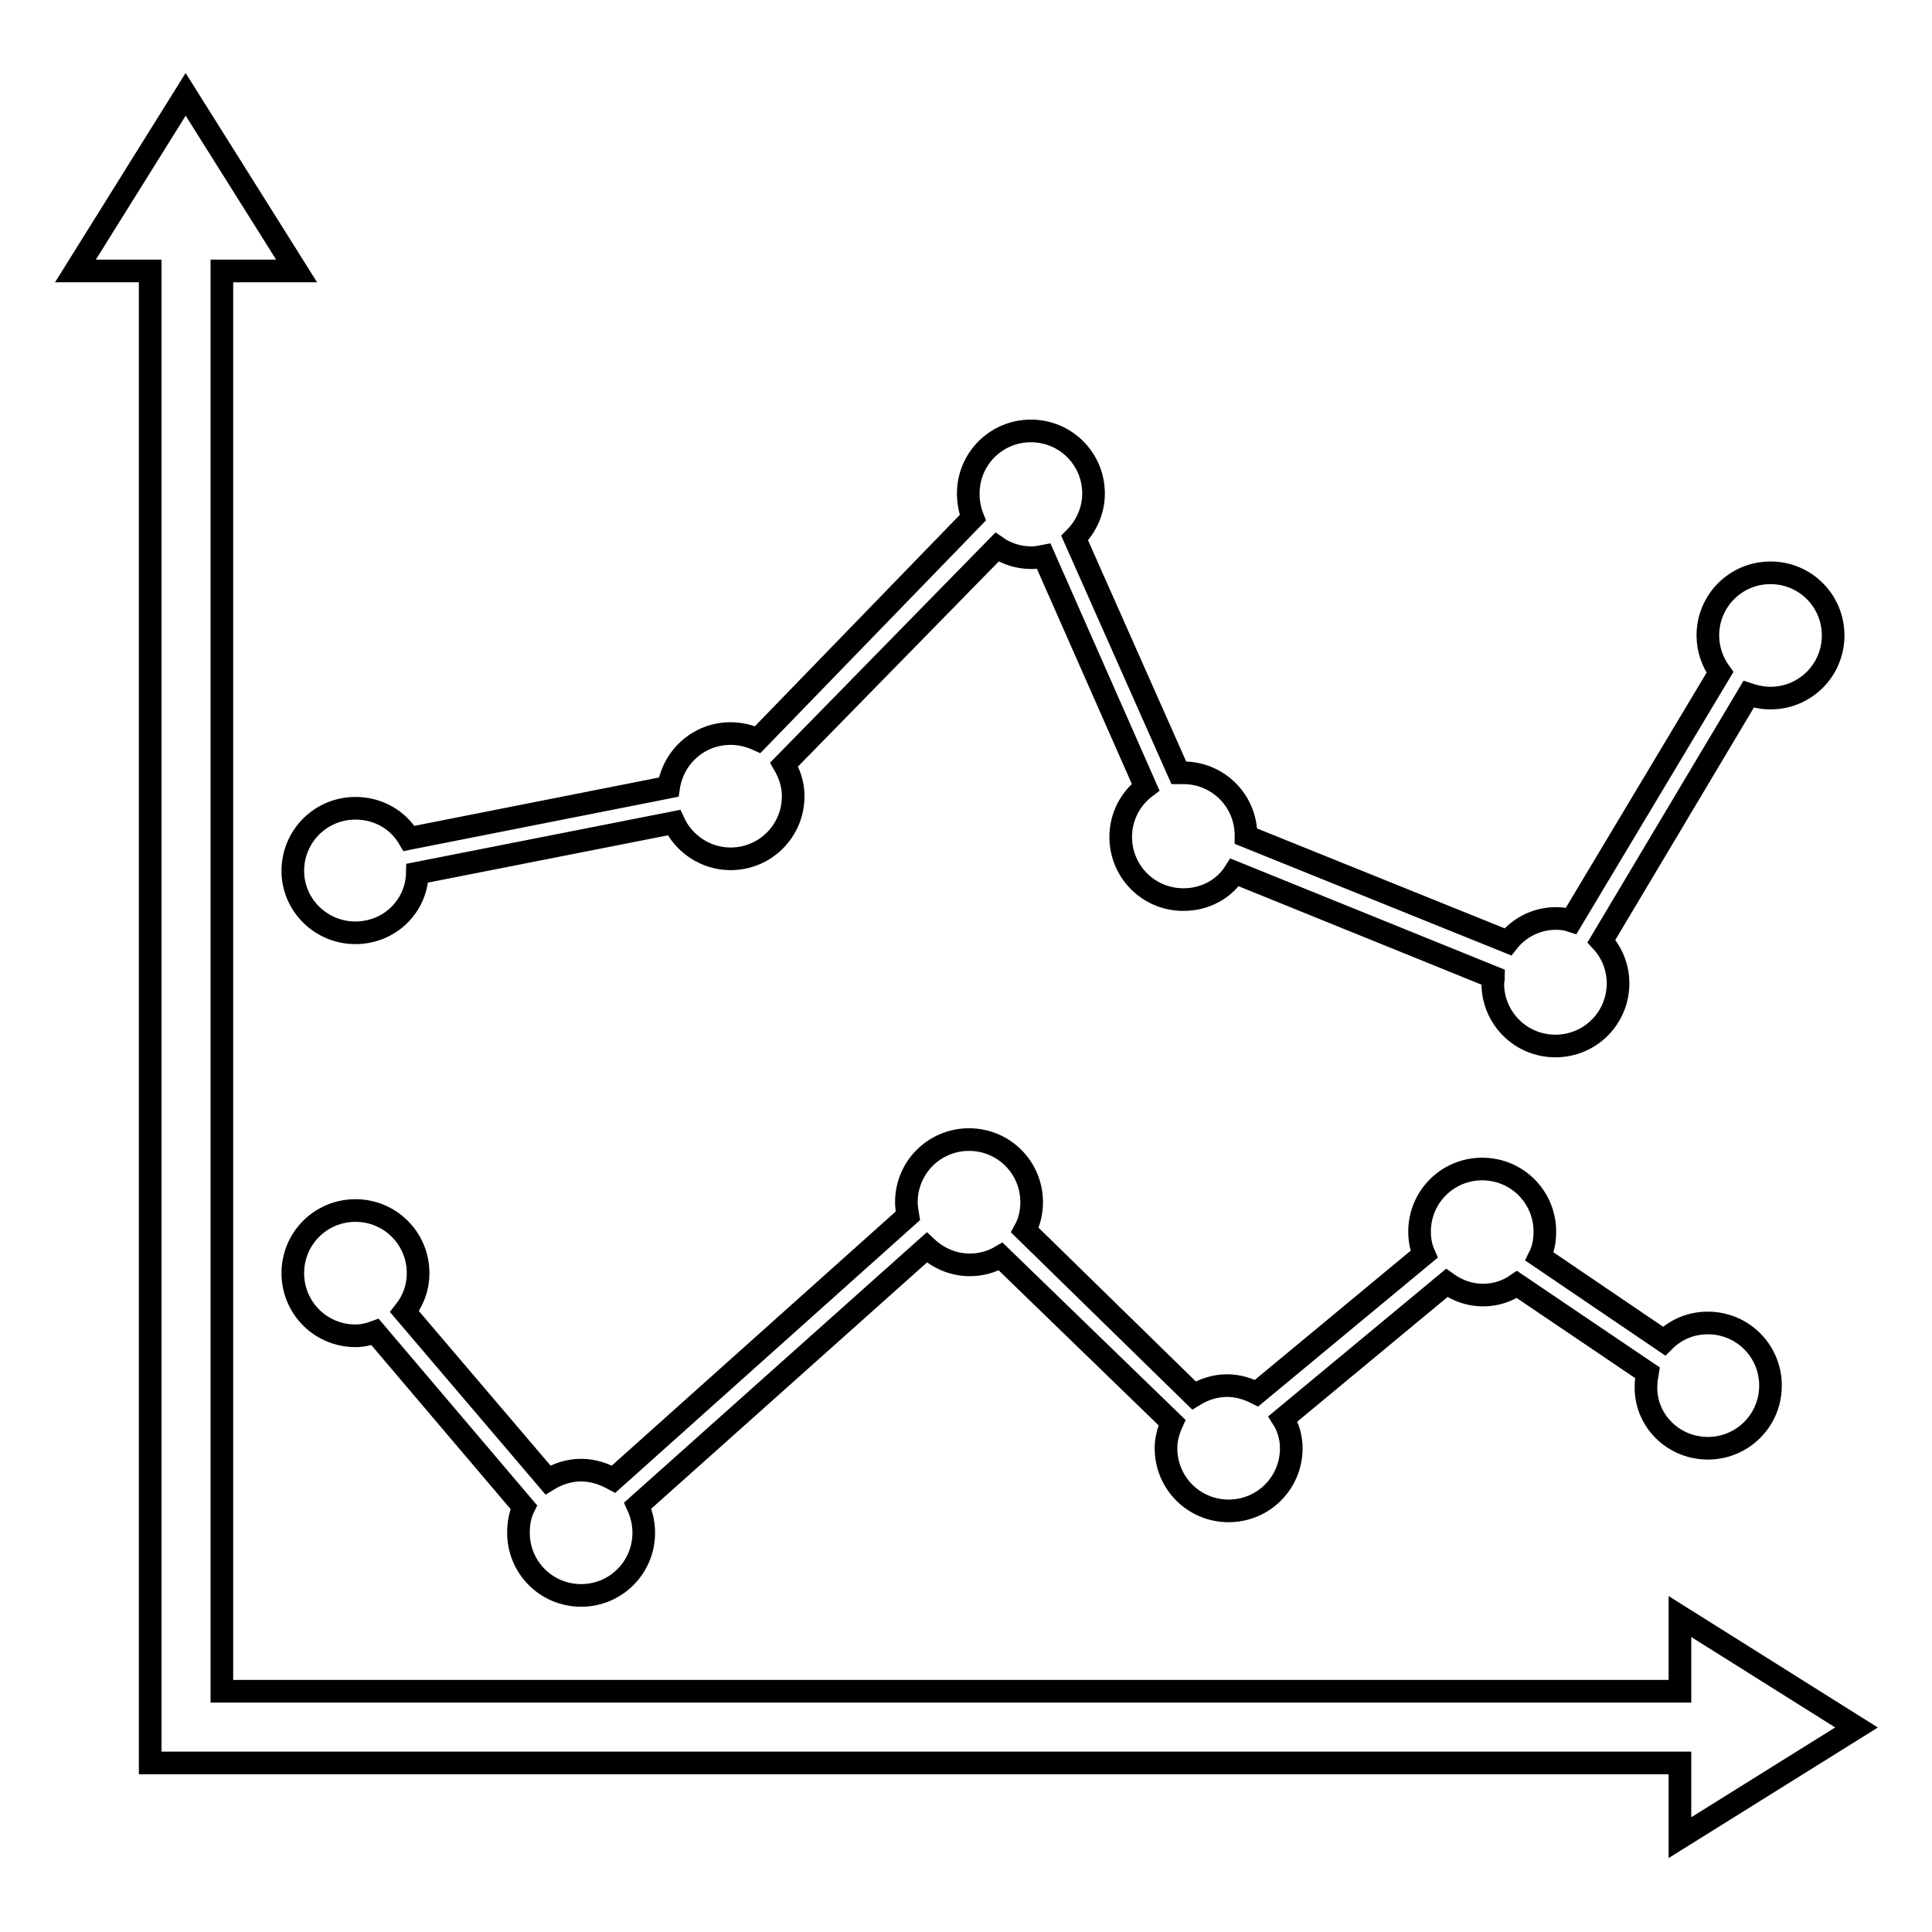 <?xml version="1.0" encoding="utf-8"?>
<!-- Svg Vector Icons : http://www.onlinewebfonts.com/icon -->
<!DOCTYPE svg PUBLIC "-//W3C//DTD SVG 1.1//EN" "http://www.w3.org/Graphics/SVG/1.1/DTD/svg11.dtd">
<svg version="1.1" xmlns="http://www.w3.org/2000/svg" xmlns:xlink="http://www.w3.org/1999/xlink" x="0px" y="0px" viewBox="0 0 256 256" enable-background="new 0 0 256 256" xml:space="preserve">
<g><g><g><g><path stroke-width="3" fill-opacity="0" stroke="#000000"  d="M246 228.9L222.6 214.2 222.6 224.1 29.4 224.1 29.4 35.9 39.3 35.9 24.6 12.5 10 35.9 19.9 35.9 19.9 233.6 222.6 233.6 222.6 243.5 z"/><path stroke-width="3" fill-opacity="0" stroke="#000000"  d="M47.1,123.6c4.5,0,8.1-3.5,8.2-7.9l34-6.7c1.3,2.8,4.2,4.8,7.5,4.8c4.6,0,8.3-3.7,8.3-8.3c0-1.6-0.5-3-1.2-4.2l28.2-28.8c1.3,0.9,2.9,1.4,4.6,1.4c0.6,0,1.1-0.1,1.6-0.2l13.5,30.6c-2,1.5-3.3,3.9-3.3,6.6c0,4.6,3.7,8.3,8.3,8.3c2.9,0,5.4-1.4,6.8-3.6l34.3,13.9c0,0.3-0.1,0.5-0.1,0.8c0,4.6,3.7,8.3,8.3,8.3c4.6,0,8.3-3.7,8.3-8.3c0-2.1-0.8-4.1-2.2-5.6L231.7,92c0.9,0.3,1.9,0.5,2.9,0.5c4.6,0,8.3-3.7,8.3-8.3c0-4.6-3.7-8.3-8.3-8.3s-8.3,3.7-8.3,8.3c0,1.8,0.6,3.5,1.6,4.9l-19.7,32.9c-0.6-0.2-1.3-0.3-2-0.3c-2.6,0-4.9,1.2-6.4,3.1l-34.7-14c0,0,0-0.1,0-0.1c0-4.6-3.7-8.3-8.3-8.3c-0.2,0-0.4,0-0.6,0l-13.8-31.1c1.5-1.5,2.5-3.6,2.5-5.9c0-4.6-3.7-8.3-8.3-8.3c-4.6,0-8.3,3.7-8.3,8.3c0,1.1,0.2,2.2,0.6,3.2L100.4,98c-1.1-0.5-2.3-0.8-3.6-0.8c-4.2,0-7.6,3.1-8.2,7.1l-34.4,6.8c-1.4-2.4-4-4-7.1-4c-4.6,0-8.3,3.7-8.3,8.3C38.8,119.9,42.5,123.6,47.1,123.6z"/><path stroke-width="3" fill-opacity="0" stroke="#000000"  d="M226.3,191.9c4.6,0,8.3-3.7,8.3-8.3c0-4.6-3.7-8.3-8.3-8.3c-2.3,0-4.3,0.9-5.8,2.4L204,166.5c0.5-1,0.7-2.1,0.7-3.3c0-4.6-3.7-8.3-8.3-8.3c-4.6,0-8.3,3.7-8.3,8.3c0,1.1,0.2,2.1,0.6,3l-22.2,18.4c-1.2-0.6-2.5-1-3.9-1c-1.6,0-3.1,0.5-4.4,1.3L135.8,163c0.6-1.1,0.9-2.4,0.9-3.7c0-4.6-3.7-8.3-8.3-8.3s-8.3,3.7-8.3,8.3c0,0.6,0.1,1.2,0.2,1.8L81.3,196c-1.3-0.7-2.7-1.2-4.3-1.2c-1.6,0-3.1,0.5-4.4,1.3l-19-22.3c1.1-1.4,1.8-3.1,1.8-5.1c0-4.6-3.7-8.3-8.3-8.3c-4.6,0-8.3,3.7-8.3,8.3c0,4.6,3.7,8.3,8.3,8.3c0.9,0,1.8-0.2,2.6-0.5l19.7,23.2c-0.5,1-0.7,2.2-0.7,3.4c0,4.6,3.7,8.3,8.3,8.3c4.6,0,8.3-3.7,8.3-8.3c0-1.3-0.3-2.5-0.8-3.6l38.3-34.2c1.5,1.4,3.5,2.3,5.7,2.3c1.5,0,2.9-0.4,4.1-1.1l22.7,22c-0.5,1.1-0.8,2.2-0.8,3.4c0,4.6,3.7,8.3,8.3,8.3c4.6,0,8.3-3.7,8.3-8.3c0-1.4-0.4-2.8-1.1-3.9l21.7-18c1.4,1,3,1.6,4.8,1.6c1.7,0,3.2-0.5,4.5-1.4l17.3,11.7c-0.1,0.6-0.2,1.1-0.2,1.8C218,188.2,221.7,191.9,226.3,191.9z"/></g></g><g></g><g></g><g></g><g></g><g></g><g></g><g></g><g></g><g></g><g></g><g></g><g></g><g></g><g></g><g></g></g></g>
</svg>